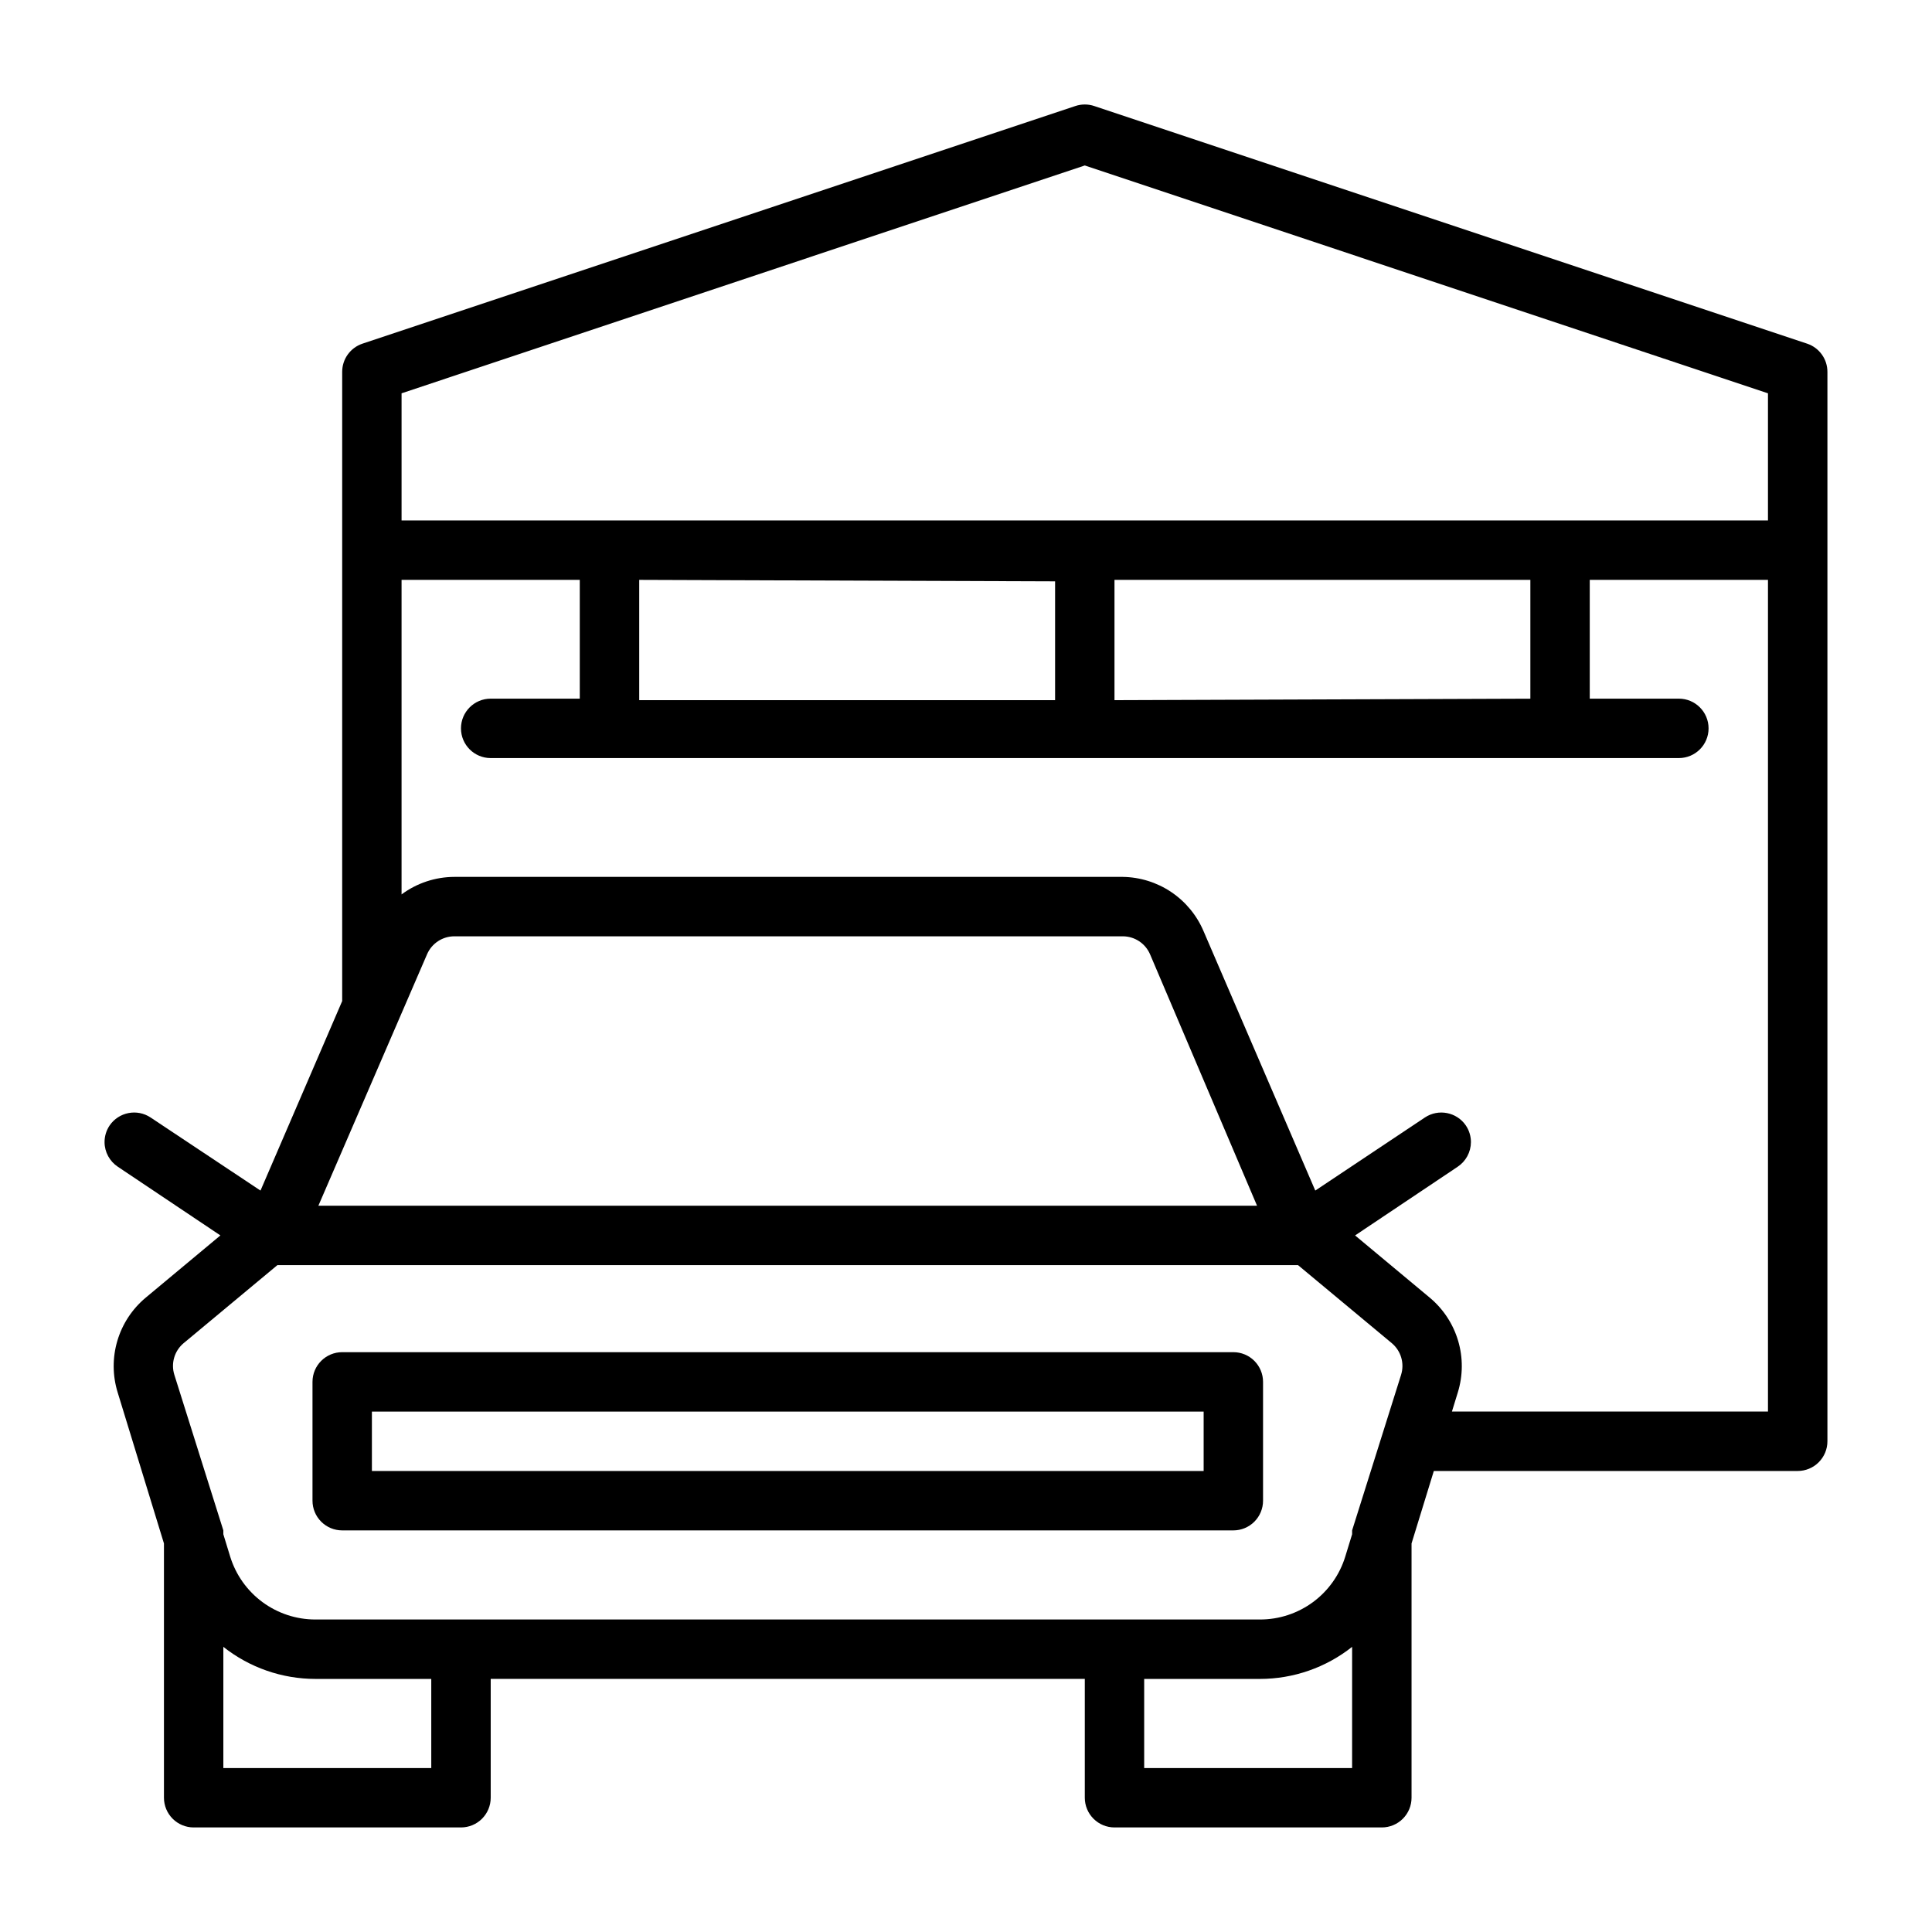 <?xml version="1.0" encoding="UTF-8"?>
<!-- Uploaded to: SVG Repo, www.svgrepo.com, Generator: SVG Repo Mixer Tools -->
<svg fill="#000000" width="800px" height="800px" version="1.1" viewBox="144 144 512 512" xmlns="http://www.w3.org/2000/svg">
 <g>
  <path d="m622.93 235.08-188.93-62.977c-1.633-0.551-3.402-0.551-5.035 0l-188.93 62.977c-3.207 1.086-5.363 4.094-5.352 7.481v166.73l-21.648 50.223-29.129-19.367c-3.59-2.387-8.434-1.438-10.863 2.125-0.875 1.305-1.34 2.84-1.336 4.41 0.012 2.633 1.344 5.086 3.543 6.535l27.156 18.184-19.836 16.531c-3.559 2.984-6.156 6.949-7.473 11.402-1.316 4.449-1.293 9.191 0.07 13.629l12.281 40.07v67.383c0 2.09 0.832 4.09 2.305 5.566 1.477 1.477 3.481 2.309 5.566 2.309h70.852c2.086 0 4.09-0.832 5.566-2.309 1.473-1.477 2.305-3.477 2.305-5.566v-31.488h157.44v31.488c0 2.09 0.828 4.09 2.305 5.566 1.477 1.477 3.477 2.309 5.566 2.309h70.848c2.086 0 4.09-0.832 5.566-2.309 1.477-1.477 2.305-3.477 2.305-5.566v-67.383l5.906-19.207h96.43c2.09 0 4.09-0.832 5.566-2.309 1.477-1.477 2.309-3.477 2.309-5.566v-283.39c0.008-3.387-2.148-6.394-5.356-7.481zm-191.45-47.23 181.05 60.379v33.691h-362.11v-33.691zm7.871 141.7v-31.879h110.21v31.488zm-15.742-31.488v31.488h-110.21v-31.879zm-166.42 98.797c1.258-2.879 4.102-4.734 7.242-4.727h177.12c3.16 0.004 6.012 1.895 7.242 4.805l28.34 66.598h-248.76zm1.102 215.69h-55.102v-32.117c6.945 5.5 15.543 8.496 24.402 8.5h30.699zm244.03 0h-55.102v-23.617h30.699c8.859-0.004 17.461-3 24.406-8.5zm12.988-104.23-12.984 41.25v1.023l-1.812 5.902v0.004c-1.48 4.832-4.477 9.062-8.543 12.066-4.07 3.004-8.992 4.625-14.051 4.621h-250.33c-5.055 0.004-9.98-1.617-14.047-4.621-4.066-3.004-7.062-7.234-8.547-12.066l-1.809-5.906v-1.023l-12.988-41.25c-0.938-3.019 0.023-6.305 2.438-8.344l24.875-20.703h270.48l24.875 20.703c2.414 2.039 3.375 5.324 2.441 8.344zm13.465 9.762 1.574-5.117c1.363-4.438 1.391-9.18 0.074-13.629-1.316-4.453-3.918-8.418-7.473-11.402l-19.836-16.531 27.16-18.184h-0.004c2.199-1.449 3.527-3.902 3.543-6.535 0.004-1.57-0.465-3.106-1.34-4.41-2.426-3.562-7.269-4.512-10.863-2.125l-29.047 19.363-29.598-68.719c-1.789-4.219-4.766-7.828-8.566-10.387-3.801-2.559-8.266-3.953-12.848-4.019h-177.12c-5.047 0.012-9.957 1.637-14.012 4.644v-83.363h47.23v31.488l-23.613-0.004c-4.348 0-7.871 3.527-7.871 7.875 0 4.348 3.523 7.871 7.871 7.871h314.88c4.348 0 7.875-3.523 7.875-7.871 0-4.348-3.527-7.875-7.875-7.875h-23.613v-31.484h47.23v220.41z"/>
  <path d="m470.85 502.34h-236.16c-4.348 0-7.875 3.523-7.875 7.871v31.488c0 2.086 0.832 4.09 2.309 5.566 1.477 1.477 3.477 2.305 5.566 2.305h236.16c2.086 0 4.09-0.828 5.566-2.305 1.477-1.477 2.305-3.481 2.305-5.566v-31.488c0-2.09-0.828-4.09-2.305-5.566-1.477-1.477-3.481-2.305-5.566-2.305zm-7.871 31.488h-220.42v-15.746h220.42z"/>
 </g>
</svg>